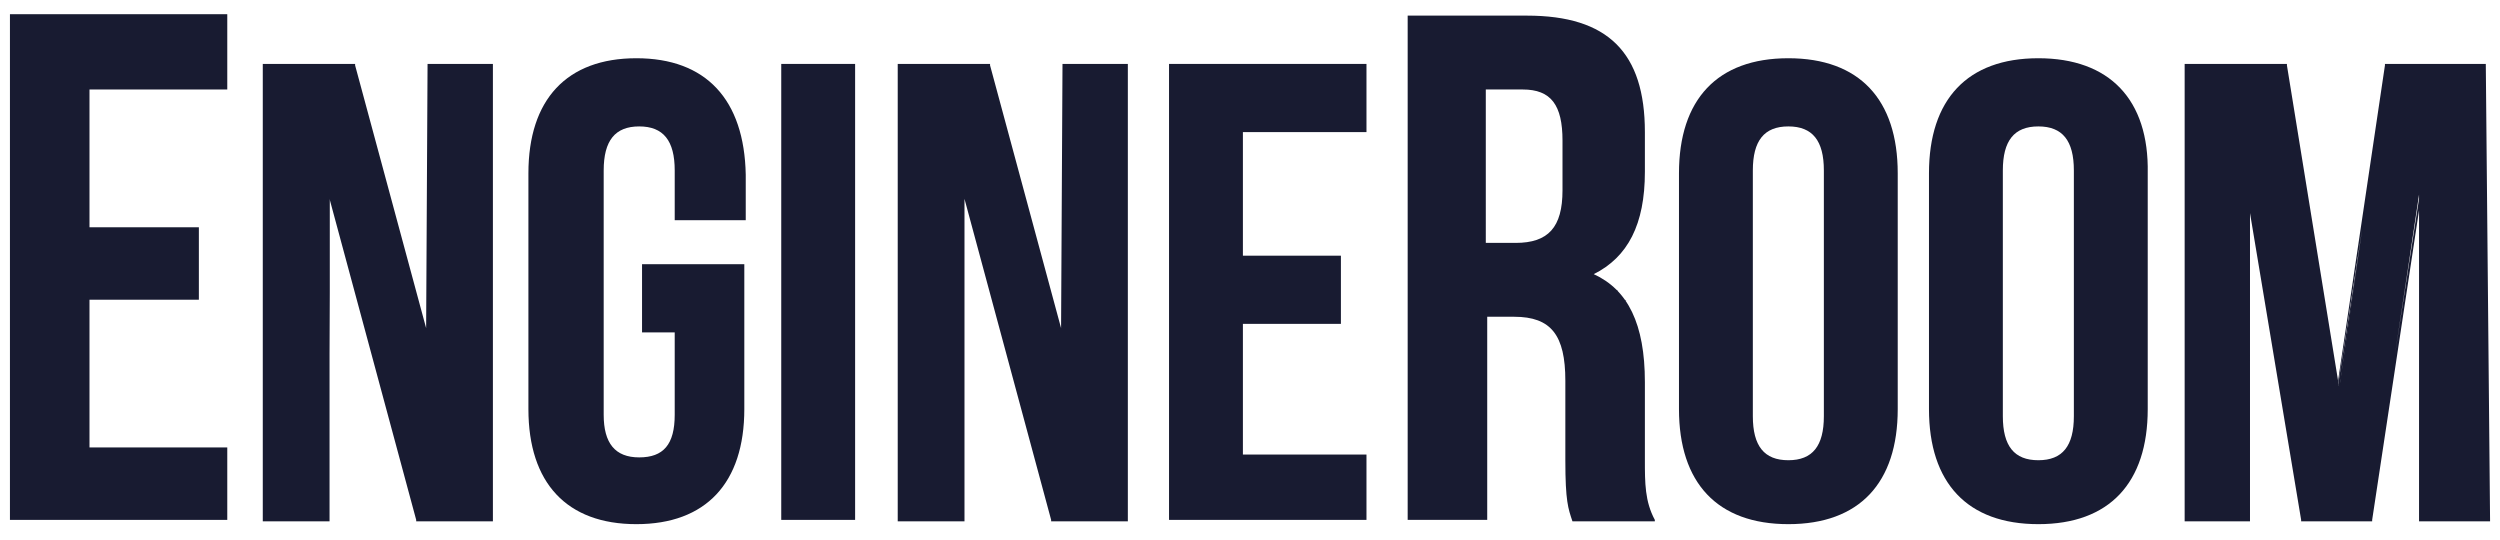 <?xml version="1.0" encoding="utf-8"?>
<!-- Generator: Adobe Illustrator 19.0.0, SVG Export Plug-In . SVG Version: 6.00 Build 0)  -->
<svg version="1.1" id="logo" xmlns="http://www.w3.org/2000/svg" xmlns:xlink="http://www.w3.org/1999/xlink" x="0px" y="0px"
	 viewBox="-391 262 176 38" style="enable-background:new -391 262 176 38;" xml:space="preserve">
<style type="text/css">
	.st0{fill:#181B31;}
</style>
<g>
	<path class="st0" d="M-277.1,282.5l-0.1-0.1C-277.2,282.5-277.2,282.5-277.1,282.5z"/>
	<path class="st0" d="M-276.1,284C-276.1,284-276.1,284.1-276.1,284C-276.1,284.1-276.1,284-276.1,284z"/>
	<path class="st0" d="M-276.6,283.1c0,0,0,0.1,0.1,0.1L-276.6,283.1z"/>
	<polygon class="st0" points="-323.2,275.5 -323.2,286.9 -323.2,275.5 	"/>
	<polygon class="st0" points="-360.8,285.8 -360.9,276.4 -360.9,285.5 	"/>
	<polygon class="st0" points="-316.2,285.8 -316.2,276.4 -316.2,285.5 	"/>
	<polygon class="st0" points="-367.9,275.5 -367.8,286.9 -367.8,275.5 	"/>
	<path class="st0" d="M-279,281.3c0.2,0.1,0.4,0.2,0.6,0.3C-278.5,281.5-278.7,281.4-279,281.3L-279,281.3z"/>
	<polygon class="st0" points="-232.7,276 -232.7,287.3 -232.7,276.3 	"/>
	<polygon class="st0" points="-220.8,275.6 -222.4,287 -220.8,276 	"/>
	<polygon class="st0" points="-226.4,289.1 -226.3,289.4 -224.7,278.3 	"/>
	<path class="st0" d="M-278,281.8c0.1,0.1,0.1,0.1,0.2,0.2C-277.9,281.9-278,281.8-278,281.8z"/>
	<polygon class="st0" points="-390.3,263 -390.3,263 -390.3,263 -390.3,298.6 -390.3,298.6 -390.3,298.6 -375,298.6 -375,298.6 
		-375,298.6 -375,293.5 -375,293.5 -375,293.5 -384.7,293.5 -384.7,283.1 -377,283.1 -377,283.1 -377,283.1 -377,278 -377,278 
		-377,278 -384.7,278 -384.7,268.3 -375,268.3 -375,268.3 -375,268.1 -375,263 -375,263 -375,263 	"/>
	<path class="st0" d="M-275.2,294.4v-5.5c0-4.1-1.2-6.5-3.6-7.6c2.4-1.2,3.6-3.5,3.6-7.2v-2.8c0-5.6-2.6-8.2-8.3-8.2h-8.4l0,0l0,0
		v35.5l0,0l0,0h5.6l0,0l0,0v-14.3h1.9c2.6,0,3.6,1.3,3.6,4.5v5.6c0,2.9,0.2,3.4,0.5,4.3l0,0l0,0l0,0h5.7h0.1v-0.1
		C-275.2,297.3-275.2,296-275.2,294.4z M-286.4,268.3h2.6c2,0,2.8,1.1,2.8,3.6v3.5c0,2.6-1,3.7-3.3,3.7h-2.1V268.3z M-277.1,282.5
		l-0.1-0.1C-277.2,282.5-277.2,282.5-277.1,282.5z M-276,284.1C-276.1,284.1-276.1,284.1-276,284.1
		C-276.1,284.1-276.1,284.1-276,284.1z M-276.5,283.3c0,0,0-0.1-0.1-0.1C-276.6,283.3-276.5,283.3-276.5,283.3z M-278.3,281.6
		c-0.2-0.1-0.4-0.2-0.6-0.3l0,0C-278.7,281.4-278.5,281.5-278.3,281.6z M-277.8,282c-0.1-0.1-0.1-0.1-0.2-0.2
		C-278,281.9-277.9,281.9-277.8,282z"/>
	<path class="st0" d="M-360.9,266.5L-360.9,266.5L-360.9,266.5l-0.1,18.6l-5-18.5v-0.1h-0.1h-6.3h-0.1v0.1v32v0.1h0.1h4.5h0.1v-0.1
		V276l6.1,22.6v0.1h0.1h5.2h0.1v-0.1v-32v-0.1h-0.1H-360.9z M-360.8,285.8v-0.2v-9.3V285.8z M-367.9,275.5v0.2V287V275.5z"/>
	<path class="st0" d="M-346.2,266.1c-4.9,0-7.6,2.9-7.6,8.1v16.6c0,5.2,2.7,8.1,7.6,8.1s7.6-2.9,7.6-8.1v-10.1v-0.1h-0.1h-7h-0.1
		v0.1v4.6v0.1h0.1h2.2v5.8c0,2.1-0.8,3-2.5,3c-1.7,0-2.5-1-2.5-3V274c0-2.1,0.8-3.1,2.5-3.1c1.7,0,2.5,1,2.5,3.1v3.4v0.1h0.1h4.8
		h0.1v-0.1v-3.1C-338.6,269-341.3,266.1-346.2,266.1z"/>
	<polygon class="st0" points="-335.9,266.5 -336,266.5 -336,266.6 -336,298.5 -336,298.6 -335.9,298.6 -330.8,298.6 -330.8,298.6 
		-330.8,298.5 -330.8,266.6 -330.8,266.5 -330.8,266.5 	"/>
	<path class="st0" d="M-316.2,266.5L-316.2,266.5L-316.2,266.5l-0.1,18.6l-5-18.5v-0.1h-0.1h-6.3h-0.1v0.1v32v0.1h0.1h4.5h0.1v-0.1
		V276l6.1,22.6v0.1h0.1h5.2h0.1v-0.1v-32v-0.1h-0.1H-316.2z M-316.2,285.8v-0.2v-9.3V285.8z M-323.2,275.5v0.2V287V275.5z"/>
	<polygon class="st0" points="-308.6,266.5 -308.7,266.5 -308.7,266.6 -308.7,298.5 -308.7,298.6 -308.6,298.6 -294.9,298.6 
		-294.8,298.6 -294.8,298.5 -294.8,294 -294.8,294 -294.9,294 -303.5,294 -303.5,284.8 -296.7,284.8 -296.6,284.8 -296.6,284.6 
		-296.6,280 -296.6,280 -296.7,280 -303.5,280 -303.5,271.3 -294.9,271.3 -294.8,271.3 -294.8,271.1 -294.8,266.6 -294.8,266.5 
		-294.9,266.5 	"/>
	<path class="st0" d="M-265.1,266.1c-5,0-7.7,2.9-7.7,8.1v16.6c0,5.2,2.7,8.1,7.7,8.1s7.7-2.9,7.7-8.1v-16.6
		C-257.4,269-260.1,266.1-265.1,266.1z M-267.6,274c0-2.1,0.8-3.1,2.5-3.1c1.7,0,2.5,1,2.5,3.1v17.3c0,2.1-0.8,3.1-2.5,3.1
		c-1.7,0-2.5-1-2.5-3.1V274z"/>
	<path class="st0" d="M-247.5,266.1c-5,0-7.7,2.9-7.7,8.1v16.6c0,5.2,2.7,8.1,7.7,8.1s7.7-2.9,7.7-8.1v-16.6
		C-239.7,269-242.5,266.1-247.5,266.1z M-250,274c0-2.1,0.8-3.1,2.5-3.1s2.5,1,2.5,3.1v17.3c0,2.1-0.8,3.1-2.5,3.1s-2.5-1-2.5-3.1
		V274z"/>
	<path class="st0" d="M-216,266.5h-7h-0.1v0.1l-3.3,22.2l-3.6-22.2v-0.1h-0.1h-7h-0.1v0.1v32v0.1h0.1h4.4h0.1v-0.1V277l3.6,21.6v0.1
		h0.1h4.8h0.1v-0.1l3.3-21.8v21.8v0.1h0.1h4.8h0.1v-0.1L-216,266.5L-216,266.5L-216,266.5z M-226.4,289.1l1.7-11l-1.6,11.1
		L-226.4,289.1z M-232.7,276v0.3v11.1V276z M-222.4,287l1.7-11.3v0.3L-222.4,287z"/>
</g>
</svg>
